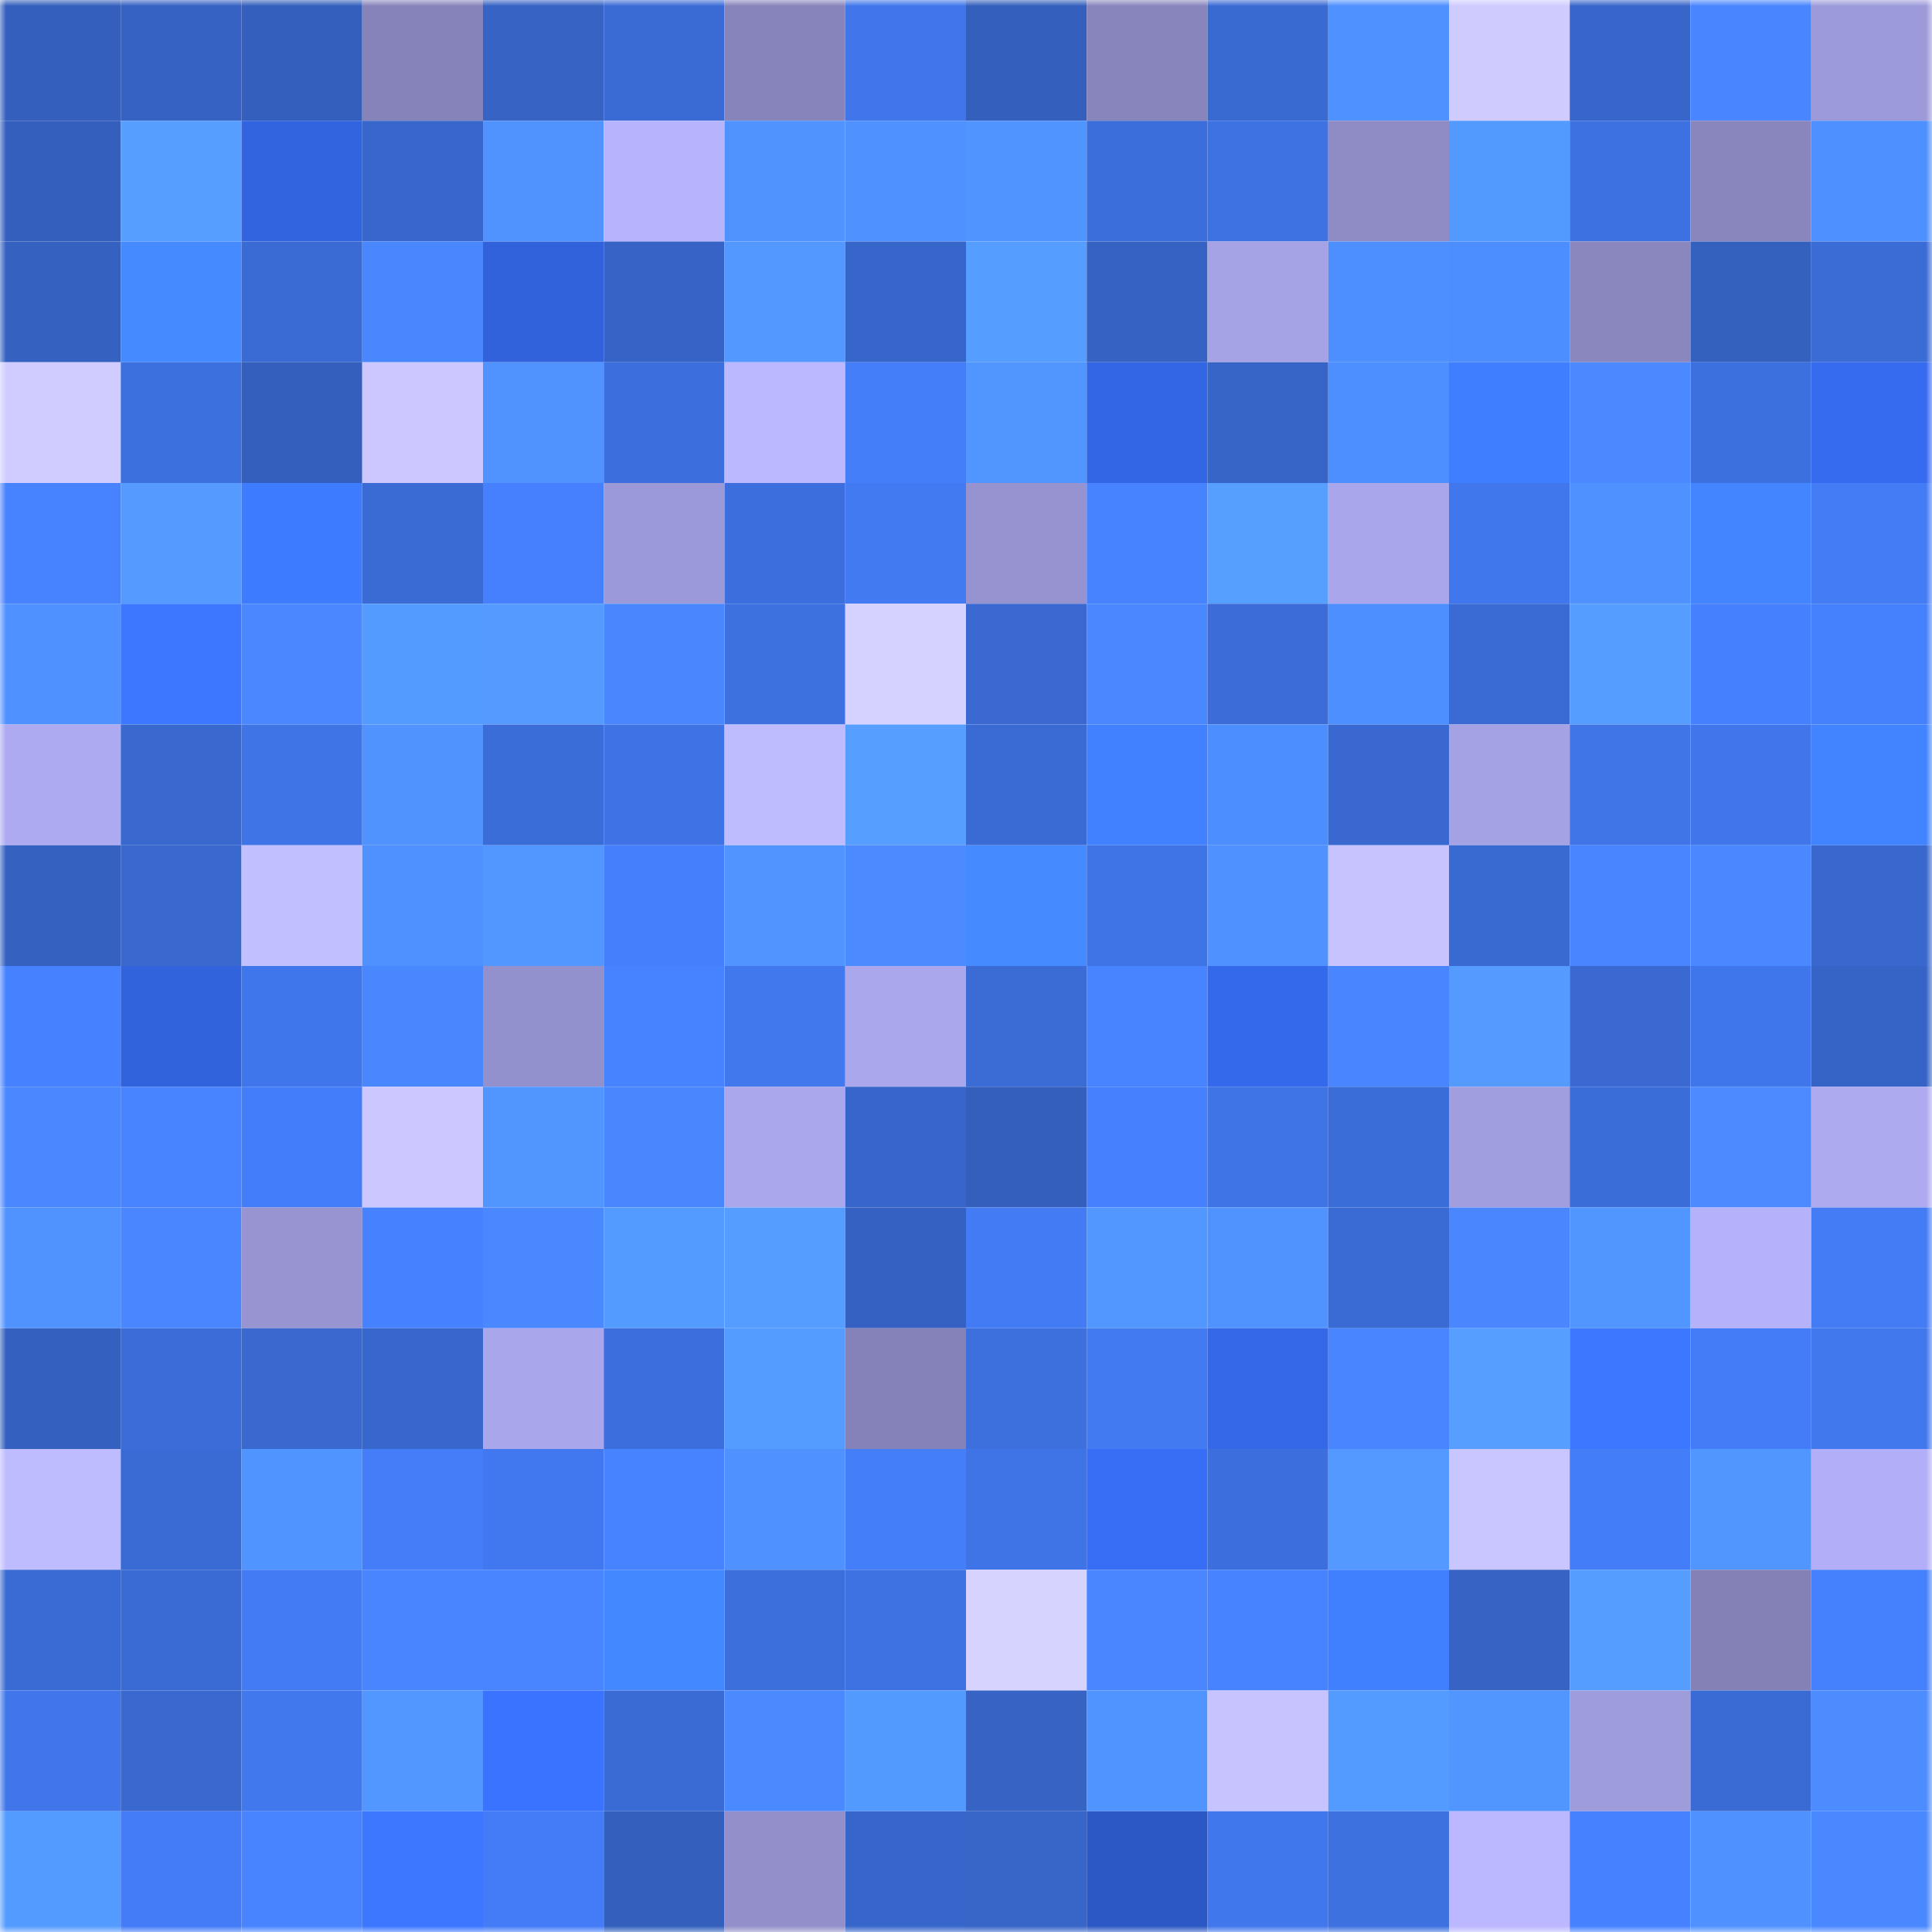 <svg viewBox="0 0 160 160" fill="none" role="img" xmlns="http://www.w3.org/2000/svg" width="240" height="240" name="basenames%2Criyaa.base.eth"><mask id="1040748381" mask-type="alpha" maskUnits="userSpaceOnUse" x="0" y="0" width="160" height="160"><rect width="160" height="160" fill="#FFFFFF"></rect></mask><g mask="url(#1040748381)"><rect x="0" y="0" width="10" height="10" fill="#345fbd"></rect><rect x="10" y="0" width="10" height="10" fill="#3562c3"></rect><rect x="20" y="0" width="10" height="10" fill="#345fbd"></rect><rect x="30" y="0" width="10" height="10" fill="#8683ba"></rect><rect x="40" y="0" width="10" height="10" fill="#3663c4"></rect><rect x="50" y="0" width="10" height="10" fill="#3a6bd5"></rect><rect x="60" y="0" width="10" height="10" fill="#8784bb"></rect><rect x="70" y="0" width="10" height="10" fill="#4076e9"></rect><rect x="80" y="0" width="10" height="10" fill="#345fbd"></rect><rect x="90" y="0" width="10" height="10" fill="#8885bd"></rect><rect x="100" y="0" width="10" height="10" fill="#396ad2"></rect><rect x="110" y="0" width="10" height="10" fill="#4f91ff"></rect><rect x="120" y="0" width="10" height="10" fill="#cfcbff"></rect><rect x="130" y="0" width="10" height="10" fill="#3765c9"></rect><rect x="140" y="0" width="10" height="10" fill="#4885ff"></rect><rect x="150" y="0" width="10" height="10" fill="#9d9ada"></rect><rect x="0" y="10" width="10" height="10" fill="#345fbd"></rect><rect x="10" y="10" width="10" height="10" fill="#569eff"></rect><rect x="20" y="10" width="10" height="10" fill="#3264df"></rect><rect x="30" y="10" width="10" height="10" fill="#3867cc"></rect><rect x="40" y="10" width="10" height="10" fill="#5093ff"></rect><rect x="50" y="10" width="10" height="10" fill="#b7b4fe"></rect><rect x="60" y="10" width="10" height="10" fill="#5093ff"></rect><rect x="70" y="10" width="10" height="10" fill="#4f92ff"></rect><rect x="80" y="10" width="10" height="10" fill="#5094ff"></rect><rect x="90" y="10" width="10" height="10" fill="#3c6edb"></rect><rect x="100" y="10" width="10" height="10" fill="#3e72e3"></rect><rect x="110" y="10" width="10" height="10" fill="#8e8bc5"></rect><rect x="120" y="10" width="10" height="10" fill="#539aff"></rect><rect x="130" y="10" width="10" height="10" fill="#3d71e1"></rect><rect x="140" y="10" width="10" height="10" fill="#8886bd"></rect><rect x="150" y="10" width="10" height="10" fill="#4e90ff"></rect><rect x="0" y="20" width="10" height="10" fill="#3561c1"></rect><rect x="10" y="20" width="10" height="10" fill="#458aff"></rect><rect x="20" y="20" width="10" height="10" fill="#3a6ad3"></rect><rect x="30" y="20" width="10" height="10" fill="#4987ff"></rect><rect x="40" y="20" width="10" height="10" fill="#3162dc"></rect><rect x="50" y="20" width="10" height="10" fill="#3663c5"></rect><rect x="60" y="20" width="10" height="10" fill="#5398ff"></rect><rect x="70" y="20" width="10" height="10" fill="#3766ca"></rect><rect x="80" y="20" width="10" height="10" fill="#559dff"></rect><rect x="90" y="20" width="10" height="10" fill="#3562c3"></rect><rect x="100" y="20" width="10" height="10" fill="#a5a2e5"></rect><rect x="110" y="20" width="10" height="10" fill="#4d8fff"></rect><rect x="120" y="20" width="10" height="10" fill="#4d8eff"></rect><rect x="130" y="20" width="10" height="10" fill="#8987be"></rect><rect x="140" y="20" width="10" height="10" fill="#3460be"></rect><rect x="150" y="20" width="10" height="10" fill="#3b6cd6"></rect><rect x="0" y="30" width="10" height="10" fill="#d0ccff"></rect><rect x="10" y="30" width="10" height="10" fill="#3d70df"></rect><rect x="20" y="30" width="10" height="10" fill="#345fbd"></rect><rect x="30" y="30" width="10" height="10" fill="#ccc8ff"></rect><rect x="40" y="30" width="10" height="10" fill="#5093ff"></rect><rect x="50" y="30" width="10" height="10" fill="#3c6fdd"></rect><rect x="60" y="30" width="10" height="10" fill="#bcb8ff"></rect><rect x="70" y="30" width="10" height="10" fill="#447ef9"></rect><rect x="80" y="30" width="10" height="10" fill="#5196ff"></rect><rect x="90" y="30" width="10" height="10" fill="#3366e5"></rect><rect x="100" y="30" width="10" height="10" fill="#3664c7"></rect><rect x="110" y="30" width="10" height="10" fill="#4d8fff"></rect><rect x="120" y="30" width="10" height="10" fill="#3f7eff"></rect><rect x="130" y="30" width="10" height="10" fill="#4a89ff"></rect><rect x="140" y="30" width="10" height="10" fill="#3d70df"></rect><rect x="150" y="30" width="10" height="10" fill="#366bf0"></rect><rect x="0" y="40" width="10" height="10" fill="#4782ff"></rect><rect x="10" y="40" width="10" height="10" fill="#549aff"></rect><rect x="20" y="40" width="10" height="10" fill="#3d7bff"></rect><rect x="30" y="40" width="10" height="10" fill="#3a6bd4"></rect><rect x="40" y="40" width="10" height="10" fill="#4680fe"></rect><rect x="50" y="40" width="10" height="10" fill="#9c99d9"></rect><rect x="60" y="40" width="10" height="10" fill="#3c6fdd"></rect><rect x="70" y="40" width="10" height="10" fill="#427af1"></rect><rect x="80" y="40" width="10" height="10" fill="#9693d0"></rect><rect x="90" y="40" width="10" height="10" fill="#4782ff"></rect><rect x="100" y="40" width="10" height="10" fill="#569fff"></rect><rect x="110" y="40" width="10" height="10" fill="#a9a6eb"></rect><rect x="120" y="40" width="10" height="10" fill="#4177ec"></rect><rect x="130" y="40" width="10" height="10" fill="#4f91ff"></rect><rect x="140" y="40" width="10" height="10" fill="#4285ff"></rect><rect x="150" y="40" width="10" height="10" fill="#437cf5"></rect><rect x="0" y="50" width="10" height="10" fill="#4f92ff"></rect><rect x="10" y="50" width="10" height="10" fill="#3b77ff"></rect><rect x="20" y="50" width="10" height="10" fill="#4a88ff"></rect><rect x="30" y="50" width="10" height="10" fill="#549bff"></rect><rect x="40" y="50" width="10" height="10" fill="#549aff"></rect><rect x="50" y="50" width="10" height="10" fill="#4987ff"></rect><rect x="60" y="50" width="10" height="10" fill="#3d71e0"></rect><rect x="70" y="50" width="10" height="10" fill="#d5d2ff"></rect><rect x="80" y="50" width="10" height="10" fill="#3969d1"></rect><rect x="90" y="50" width="10" height="10" fill="#4a88ff"></rect><rect x="100" y="50" width="10" height="10" fill="#3b6cd7"></rect><rect x="110" y="50" width="10" height="10" fill="#4d8fff"></rect><rect x="120" y="50" width="10" height="10" fill="#3a6ad3"></rect><rect x="130" y="50" width="10" height="10" fill="#559dff"></rect><rect x="140" y="50" width="10" height="10" fill="#4580fe"></rect><rect x="150" y="50" width="10" height="10" fill="#4580fd"></rect><rect x="0" y="60" width="10" height="10" fill="#adaaf1"></rect><rect x="10" y="60" width="10" height="10" fill="#3968cf"></rect><rect x="20" y="60" width="10" height="10" fill="#3f74e6"></rect><rect x="30" y="60" width="10" height="10" fill="#5093ff"></rect><rect x="40" y="60" width="10" height="10" fill="#3b6dd8"></rect><rect x="50" y="60" width="10" height="10" fill="#3f73e5"></rect><rect x="60" y="60" width="10" height="10" fill="#bebbff"></rect><rect x="70" y="60" width="10" height="10" fill="#569eff"></rect><rect x="80" y="60" width="10" height="10" fill="#3a6ad3"></rect><rect x="90" y="60" width="10" height="10" fill="#4181ff"></rect><rect x="100" y="60" width="10" height="10" fill="#4d8eff"></rect><rect x="110" y="60" width="10" height="10" fill="#3969d0"></rect><rect x="120" y="60" width="10" height="10" fill="#a4a2e4"></rect><rect x="130" y="60" width="10" height="10" fill="#4075e8"></rect><rect x="140" y="60" width="10" height="10" fill="#4076ea"></rect><rect x="150" y="60" width="10" height="10" fill="#4284ff"></rect><rect x="0" y="70" width="10" height="10" fill="#3561c1"></rect><rect x="10" y="70" width="10" height="10" fill="#3968cf"></rect><rect x="20" y="70" width="10" height="10" fill="#c2bfff"></rect><rect x="30" y="70" width="10" height="10" fill="#4f91ff"></rect><rect x="40" y="70" width="10" height="10" fill="#5296ff"></rect><rect x="50" y="70" width="10" height="10" fill="#457ffc"></rect><rect x="60" y="70" width="10" height="10" fill="#5194ff"></rect><rect x="70" y="70" width="10" height="10" fill="#4b8aff"></rect><rect x="80" y="70" width="10" height="10" fill="#458aff"></rect><rect x="90" y="70" width="10" height="10" fill="#3f74e7"></rect><rect x="100" y="70" width="10" height="10" fill="#4f91ff"></rect><rect x="110" y="70" width="10" height="10" fill="#c6c3ff"></rect><rect x="120" y="70" width="10" height="10" fill="#396ad2"></rect><rect x="130" y="70" width="10" height="10" fill="#4885ff"></rect><rect x="140" y="70" width="10" height="10" fill="#4a88ff"></rect><rect x="150" y="70" width="10" height="10" fill="#3868ce"></rect><rect x="0" y="80" width="10" height="10" fill="#4681ff"></rect><rect x="10" y="80" width="10" height="10" fill="#3163dd"></rect><rect x="20" y="80" width="10" height="10" fill="#4076eb"></rect><rect x="30" y="80" width="10" height="10" fill="#4987ff"></rect><rect x="40" y="80" width="10" height="10" fill="#9391cd"></rect><rect x="50" y="80" width="10" height="10" fill="#4783ff"></rect><rect x="60" y="80" width="10" height="10" fill="#4178ee"></rect><rect x="70" y="80" width="10" height="10" fill="#aaa7ec"></rect><rect x="80" y="80" width="10" height="10" fill="#3b6cd6"></rect><rect x="90" y="80" width="10" height="10" fill="#4884ff"></rect><rect x="100" y="80" width="10" height="10" fill="#3469eb"></rect><rect x="110" y="80" width="10" height="10" fill="#4885ff"></rect><rect x="120" y="80" width="10" height="10" fill="#549aff"></rect><rect x="130" y="80" width="10" height="10" fill="#3969d1"></rect><rect x="140" y="80" width="10" height="10" fill="#4076eb"></rect><rect x="150" y="80" width="10" height="10" fill="#3664c6"></rect><rect x="0" y="90" width="10" height="10" fill="#4a88ff"></rect><rect x="10" y="90" width="10" height="10" fill="#4884ff"></rect><rect x="20" y="90" width="10" height="10" fill="#447df9"></rect><rect x="30" y="90" width="10" height="10" fill="#ccc8ff"></rect><rect x="40" y="90" width="10" height="10" fill="#5196ff"></rect><rect x="50" y="90" width="10" height="10" fill="#4987ff"></rect><rect x="60" y="90" width="10" height="10" fill="#aaa7ec"></rect><rect x="70" y="90" width="10" height="10" fill="#3766ca"></rect><rect x="80" y="90" width="10" height="10" fill="#345fbd"></rect><rect x="90" y="90" width="10" height="10" fill="#4680fe"></rect><rect x="100" y="90" width="10" height="10" fill="#3f74e6"></rect><rect x="110" y="90" width="10" height="10" fill="#3b6dd8"></rect><rect x="120" y="90" width="10" height="10" fill="#a09edf"></rect><rect x="130" y="90" width="10" height="10" fill="#3b6dd9"></rect><rect x="140" y="90" width="10" height="10" fill="#4c8bff"></rect><rect x="150" y="90" width="10" height="10" fill="#adaaf0"></rect><rect x="0" y="100" width="10" height="10" fill="#5093ff"></rect><rect x="10" y="100" width="10" height="10" fill="#4986ff"></rect><rect x="20" y="100" width="10" height="10" fill="#9794d1"></rect><rect x="30" y="100" width="10" height="10" fill="#4681ff"></rect><rect x="40" y="100" width="10" height="10" fill="#4a88ff"></rect><rect x="50" y="100" width="10" height="10" fill="#549bff"></rect><rect x="60" y="100" width="10" height="10" fill="#559dff"></rect><rect x="70" y="100" width="10" height="10" fill="#3562c2"></rect><rect x="80" y="100" width="10" height="10" fill="#437bf5"></rect><rect x="90" y="100" width="10" height="10" fill="#5296ff"></rect><rect x="100" y="100" width="10" height="10" fill="#5093ff"></rect><rect x="110" y="100" width="10" height="10" fill="#3a6bd4"></rect><rect x="120" y="100" width="10" height="10" fill="#4a87ff"></rect><rect x="130" y="100" width="10" height="10" fill="#5195ff"></rect><rect x="140" y="100" width="10" height="10" fill="#b5b2fb"></rect><rect x="150" y="100" width="10" height="10" fill="#437cf5"></rect><rect x="0" y="110" width="10" height="10" fill="#3460bf"></rect><rect x="10" y="110" width="10" height="10" fill="#3b6cd7"></rect><rect x="20" y="110" width="10" height="10" fill="#3968cf"></rect><rect x="30" y="110" width="10" height="10" fill="#3867cc"></rect><rect x="40" y="110" width="10" height="10" fill="#a9a6eb"></rect><rect x="50" y="110" width="10" height="10" fill="#3c6fdd"></rect><rect x="60" y="110" width="10" height="10" fill="#549cff"></rect><rect x="70" y="110" width="10" height="10" fill="#8482b8"></rect><rect x="80" y="110" width="10" height="10" fill="#3d6fdd"></rect><rect x="90" y="110" width="10" height="10" fill="#427af2"></rect><rect x="100" y="110" width="10" height="10" fill="#3468e9"></rect><rect x="110" y="110" width="10" height="10" fill="#4885ff"></rect><rect x="120" y="110" width="10" height="10" fill="#569eff"></rect><rect x="130" y="110" width="10" height="10" fill="#3c77ff"></rect><rect x="140" y="110" width="10" height="10" fill="#447cf7"></rect><rect x="150" y="110" width="10" height="10" fill="#4178ed"></rect><rect x="0" y="120" width="10" height="10" fill="#bebbff"></rect><rect x="10" y="120" width="10" height="10" fill="#3a6ad3"></rect><rect x="20" y="120" width="10" height="10" fill="#5094ff"></rect><rect x="30" y="120" width="10" height="10" fill="#447df7"></rect><rect x="40" y="120" width="10" height="10" fill="#4178ef"></rect><rect x="50" y="120" width="10" height="10" fill="#4783ff"></rect><rect x="60" y="120" width="10" height="10" fill="#4f91ff"></rect><rect x="70" y="120" width="10" height="10" fill="#447ef9"></rect><rect x="80" y="120" width="10" height="10" fill="#3f74e6"></rect><rect x="90" y="120" width="10" height="10" fill="#376ef5"></rect><rect x="100" y="120" width="10" height="10" fill="#3c6fdd"></rect><rect x="110" y="120" width="10" height="10" fill="#5399ff"></rect><rect x="120" y="120" width="10" height="10" fill="#c8c5ff"></rect><rect x="130" y="120" width="10" height="10" fill="#447df8"></rect><rect x="140" y="120" width="10" height="10" fill="#5195ff"></rect><rect x="150" y="120" width="10" height="10" fill="#b2aff8"></rect><rect x="0" y="130" width="10" height="10" fill="#3a6ad3"></rect><rect x="10" y="130" width="10" height="10" fill="#3a6ad3"></rect><rect x="20" y="130" width="10" height="10" fill="#437bf5"></rect><rect x="30" y="130" width="10" height="10" fill="#4885ff"></rect><rect x="40" y="130" width="10" height="10" fill="#4885ff"></rect><rect x="50" y="130" width="10" height="10" fill="#4488ff"></rect><rect x="60" y="130" width="10" height="10" fill="#3c6fdc"></rect><rect x="70" y="130" width="10" height="10" fill="#3e72e2"></rect><rect x="80" y="130" width="10" height="10" fill="#d7d3ff"></rect><rect x="90" y="130" width="10" height="10" fill="#4986ff"></rect><rect x="100" y="130" width="10" height="10" fill="#4782ff"></rect><rect x="110" y="130" width="10" height="10" fill="#4080ff"></rect><rect x="120" y="130" width="10" height="10" fill="#3663c4"></rect><rect x="130" y="130" width="10" height="10" fill="#559dff"></rect><rect x="140" y="130" width="10" height="10" fill="#8381b6"></rect><rect x="150" y="130" width="10" height="10" fill="#4580fd"></rect><rect x="0" y="140" width="10" height="10" fill="#4076ea"></rect><rect x="10" y="140" width="10" height="10" fill="#3968cf"></rect><rect x="20" y="140" width="10" height="10" fill="#4178ee"></rect><rect x="30" y="140" width="10" height="10" fill="#5297ff"></rect><rect x="40" y="140" width="10" height="10" fill="#3973ff"></rect><rect x="50" y="140" width="10" height="10" fill="#3a6bd5"></rect><rect x="60" y="140" width="10" height="10" fill="#4b89ff"></rect><rect x="70" y="140" width="10" height="10" fill="#539aff"></rect><rect x="80" y="140" width="10" height="10" fill="#3663c4"></rect><rect x="90" y="140" width="10" height="10" fill="#5094ff"></rect><rect x="100" y="140" width="10" height="10" fill="#c6c3ff"></rect><rect x="110" y="140" width="10" height="10" fill="#549bff"></rect><rect x="120" y="140" width="10" height="10" fill="#5195ff"></rect><rect x="130" y="140" width="10" height="10" fill="#9f9cdc"></rect><rect x="140" y="140" width="10" height="10" fill="#3a6bd5"></rect><rect x="150" y="140" width="10" height="10" fill="#4c8cff"></rect><rect x="0" y="150" width="10" height="10" fill="#549bff"></rect><rect x="10" y="150" width="10" height="10" fill="#437cf6"></rect><rect x="20" y="150" width="10" height="10" fill="#4884ff"></rect><rect x="30" y="150" width="10" height="10" fill="#3c77ff"></rect><rect x="40" y="150" width="10" height="10" fill="#437cf6"></rect><rect x="50" y="150" width="10" height="10" fill="#345fbd"></rect><rect x="60" y="150" width="10" height="10" fill="#928fca"></rect><rect x="70" y="150" width="10" height="10" fill="#3766ca"></rect><rect x="80" y="150" width="10" height="10" fill="#3765c8"></rect><rect x="90" y="150" width="10" height="10" fill="#2c58c5"></rect><rect x="100" y="150" width="10" height="10" fill="#4177ec"></rect><rect x="110" y="150" width="10" height="10" fill="#3d71e0"></rect><rect x="120" y="150" width="10" height="10" fill="#bbb8ff"></rect><rect x="130" y="150" width="10" height="10" fill="#4681ff"></rect><rect x="140" y="150" width="10" height="10" fill="#4f92ff"></rect><rect x="150" y="150" width="10" height="10" fill="#4a88ff"></rect></g></svg>